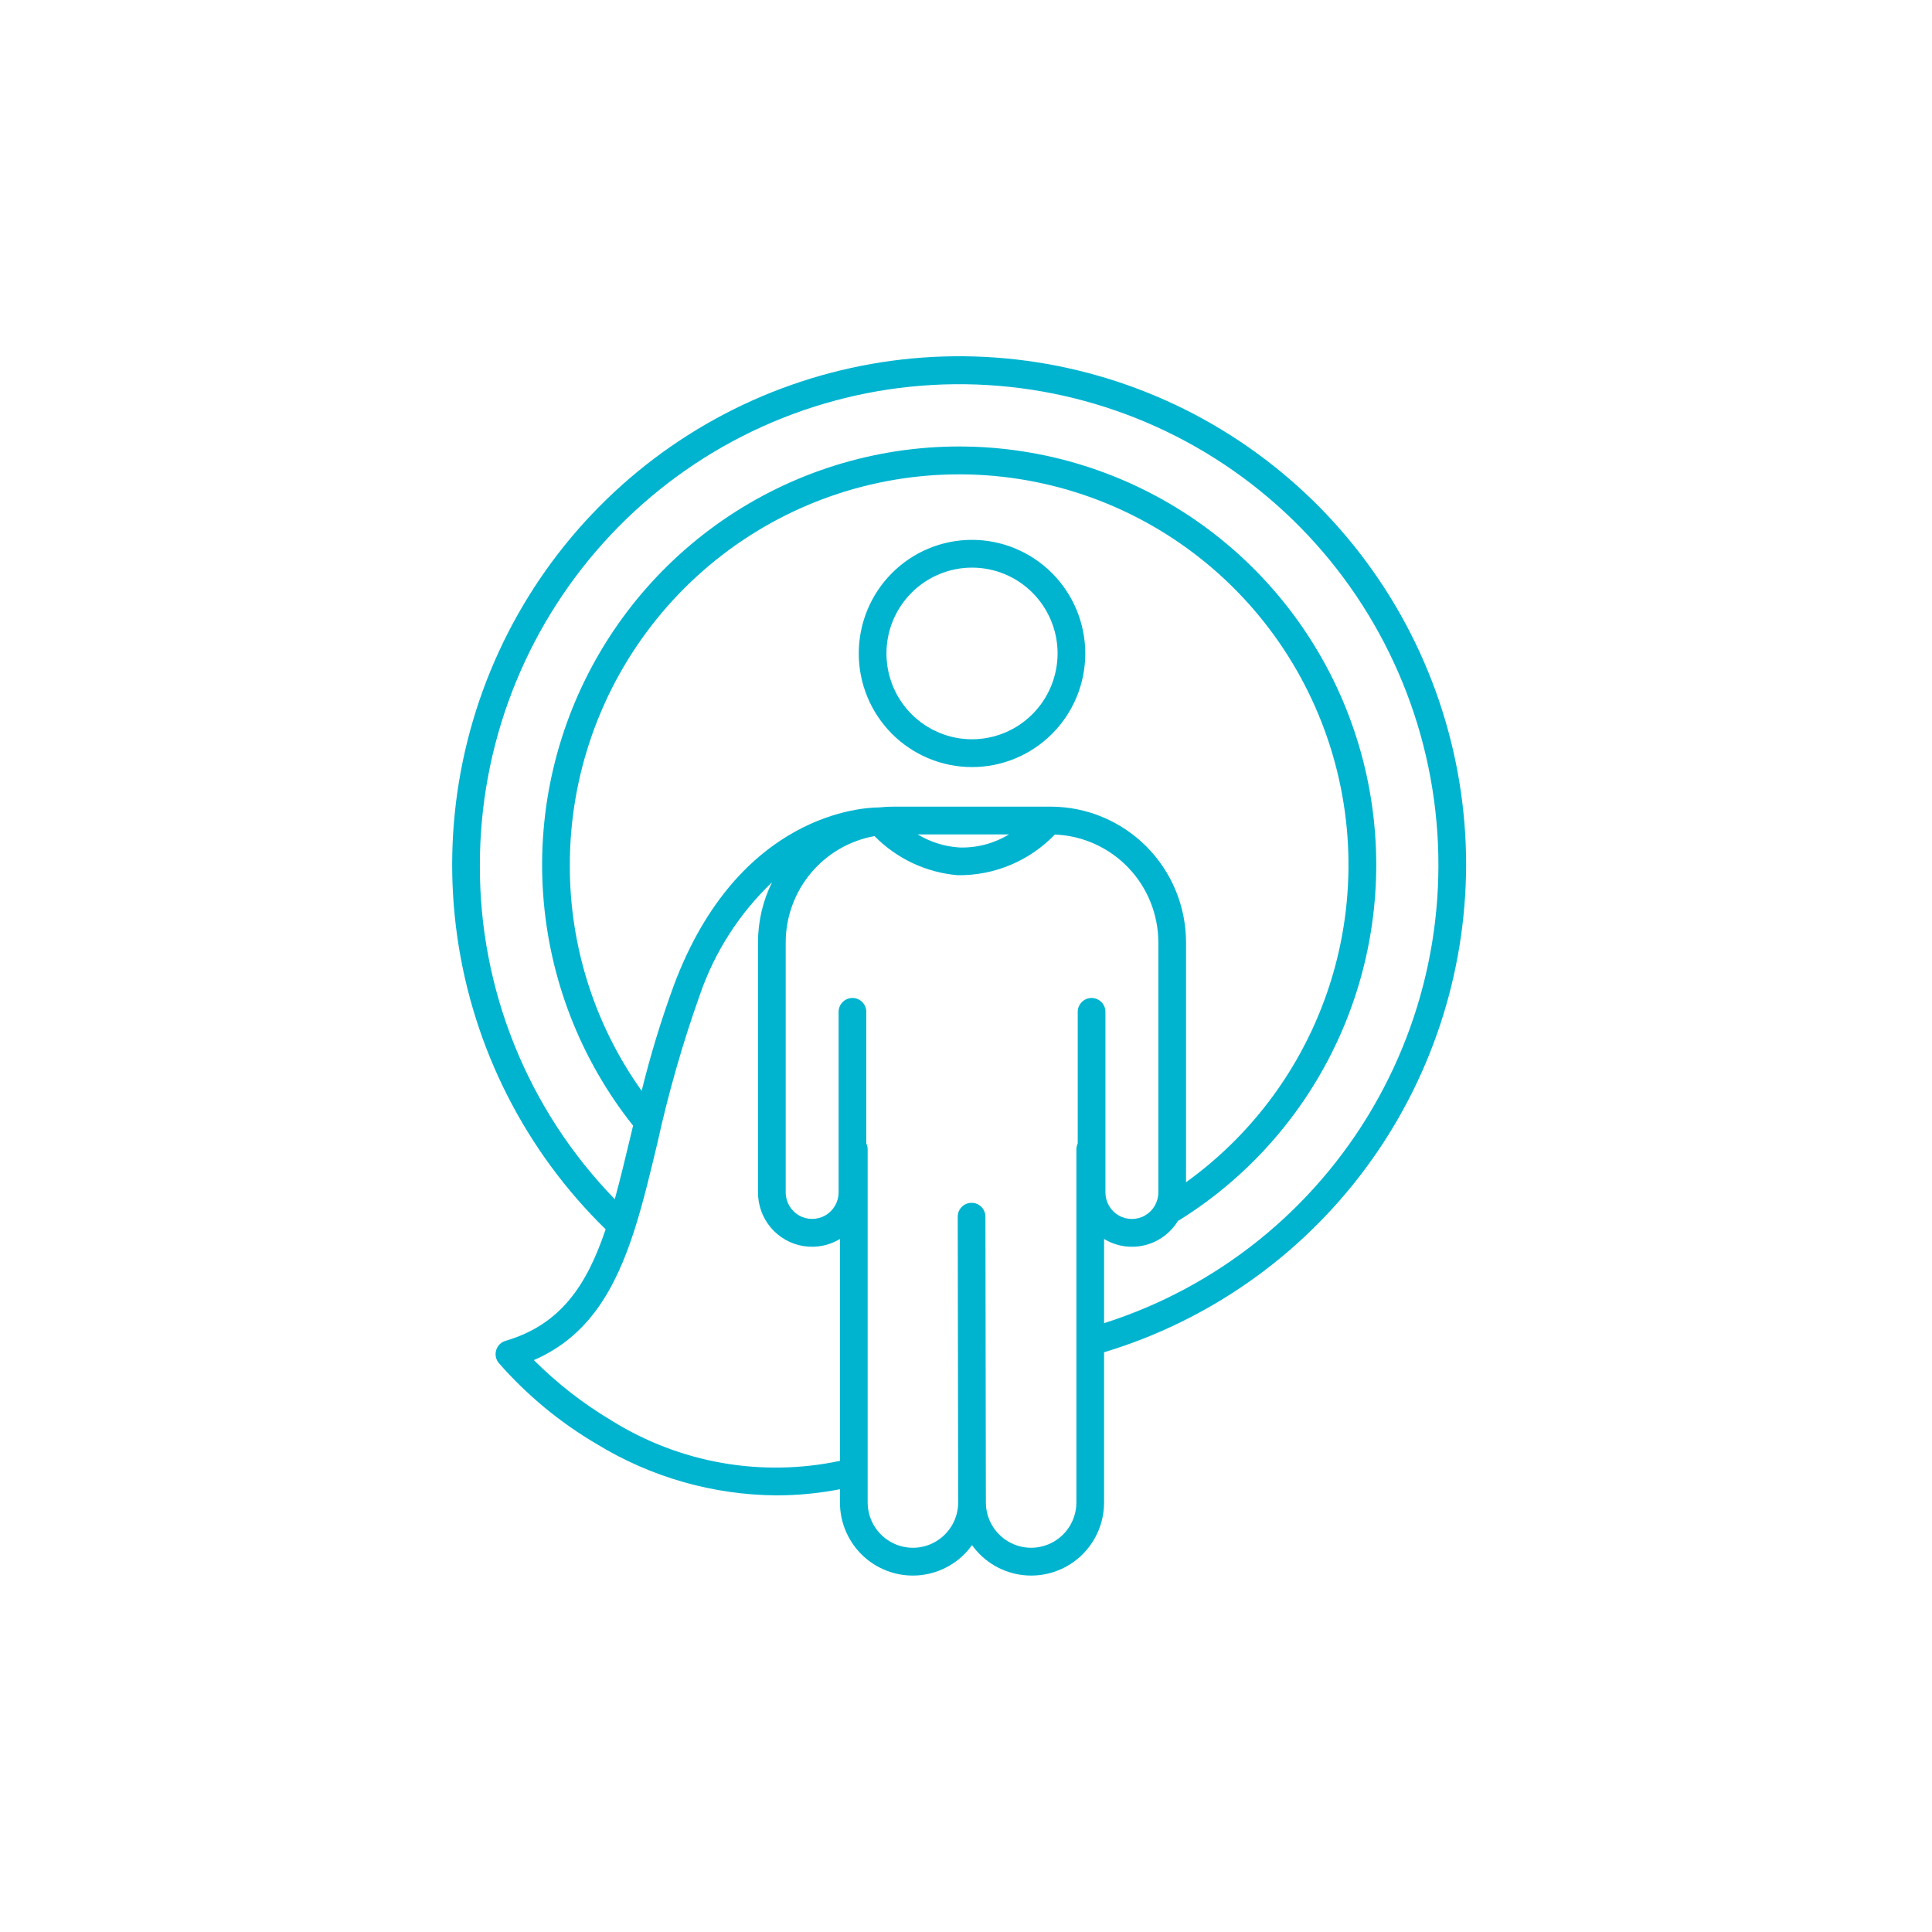 <?xml version="1.0" encoding="UTF-8"?> <svg xmlns="http://www.w3.org/2000/svg" xmlns:xlink="http://www.w3.org/1999/xlink" width="141px" height="141px" viewBox="0 0 141 141" version="1.1"><title>Artboard</title><g id="Artboard" stroke="none" stroke-width="1" fill="none" fill-rule="evenodd"><g id="noun-leader-5234185" transform="translate(33, 26)" fill="#00B4D0" fill-rule="nonzero"><path d="M37.939,13.399 C35.747,13.398 33.644,14.272 32.094,15.827 C30.544,17.382 29.673,19.491 29.673,21.69 C29.673,23.889 30.544,25.998 32.094,27.553 C33.644,29.108 35.747,29.982 37.939,29.982 C40.132,29.982 42.234,29.108 43.784,27.553 C45.335,25.998 46.206,23.889 46.206,21.69 C46.203,19.492 45.331,17.384 43.782,15.83 C42.232,14.276 40.131,13.401 37.939,13.399 L37.939,13.399 Z M37.939,27.953 C36.283,27.953 34.695,27.293 33.524,26.119 C32.353,24.944 31.695,23.351 31.695,21.69 C31.695,20.029 32.353,18.436 33.524,17.261 C34.695,16.086 36.283,15.426 37.939,15.426 C39.595,15.426 41.184,16.086 42.355,17.261 C43.525,18.435 44.184,20.029 44.184,21.69 C44.182,23.35 43.523,24.943 42.353,26.117 C41.182,27.291 39.595,27.951 37.939,27.953 Z M74,37.117 L74,37.116 C74.001,28.917 71.295,20.949 66.304,14.455 C61.313,7.961 54.32,3.308 46.414,1.221 C38.509,-0.865 30.137,-0.266 22.606,2.923 C15.076,6.113 8.81,11.714 4.789,18.852 C0.767,25.99 -0.785,34.262 0.374,42.379 C1.535,50.496 5.341,57.999 11.201,63.716 C9.827,67.796 7.918,70.678 3.896,71.855 C3.571,71.95 3.315,72.202 3.214,72.527 C3.113,72.852 3.182,73.206 3.396,73.469 C5.449,75.814 7.865,77.813 10.551,79.39 C14.506,81.808 19.041,83.103 23.673,83.135 C25.226,83.133 26.775,82.983 28.3,82.687 L28.3,83.646 C28.298,85.162 28.94,86.607 30.064,87.621 C31.188,88.634 32.689,89.12 34.192,88.956 C35.694,88.793 37.057,87.996 37.939,86.765 C38.82,87.996 40.183,88.793 41.685,88.956 C43.188,89.12 44.689,88.634 45.813,87.621 C46.938,86.607 47.579,85.162 47.577,83.646 L47.577,72.69 C55.204,70.389 61.89,65.689 66.649,59.283 C71.407,52.876 73.984,45.105 74,37.117 L74,37.117 Z M53.559,49.518 L53.559,42.778 C53.556,40.151 52.514,37.633 50.662,35.775 C48.811,33.918 46.3,32.873 43.681,32.87 L32.199,32.87 C31.845,32.87 31.492,32.89 31.141,32.928 C30.102,32.928 20.898,33.287 16.175,45.919 L16.176,45.919 C15.254,48.438 14.471,51.005 13.83,53.61 C10.399,48.8 8.565,43.029 8.587,37.116 C8.588,30.577 10.831,24.236 14.94,19.158 C19.048,14.081 24.773,10.575 31.153,9.229 C37.533,7.883 44.181,8.779 49.981,11.767 C55.78,14.754 60.379,19.651 63.006,25.637 C65.633,31.622 66.127,38.331 64.408,44.64 C62.687,50.948 58.857,56.471 53.559,60.281 L53.559,49.518 Z M40.632,34.898 C39.544,35.56 38.287,35.891 37.014,35.85 C35.94,35.782 34.898,35.455 33.976,34.898 L40.632,34.898 Z M11.645,77.682 C9.575,76.451 7.665,74.966 5.961,73.263 C9.955,71.532 11.908,68.088 13.285,63.818 L13.285,63.818 C13.307,63.765 13.324,63.711 13.337,63.655 C13.948,61.731 14.447,59.643 14.967,57.47 L14.967,57.47 C15.774,53.796 16.809,50.175 18.068,46.632 C19.14,43.499 20.95,40.672 23.345,38.39 C22.669,39.754 22.319,41.256 22.32,42.779 L22.32,61.028 C22.318,61.967 22.65,62.877 23.255,63.594 C23.861,64.31 24.701,64.787 25.626,64.939 C26.55,65.091 27.498,64.909 28.301,64.423 L28.301,80.615 C22.579,81.828 16.612,80.777 11.644,77.682 L11.645,77.682 Z M45.556,83.646 C45.556,84.829 44.926,85.923 43.904,86.514 C42.882,87.106 41.623,87.105 40.601,86.513 C39.58,85.921 38.95,84.827 38.951,83.644 L38.918,62.795 C38.917,62.235 38.464,61.783 37.907,61.783 L37.905,61.783 C37.347,61.783 36.895,62.238 36.896,62.798 L36.929,83.645 C36.929,84.829 36.299,85.922 35.277,86.514 C34.255,87.106 32.996,87.106 31.974,86.514 C30.952,85.922 30.323,84.829 30.323,83.645 L30.323,57.879 C30.322,57.73 30.288,57.584 30.224,57.45 L30.224,47.848 C30.224,47.288 29.772,46.834 29.213,46.834 C28.655,46.834 28.202,47.288 28.202,47.848 L28.202,61.026 C28.201,61.717 27.833,62.354 27.236,62.699 C26.64,63.044 25.905,63.044 25.308,62.699 C24.712,62.354 24.343,61.717 24.342,61.026 L24.342,42.777 C24.345,40.928 24.995,39.137 26.18,37.719 C27.365,36.301 29.008,35.346 30.824,35.02 C32.442,36.667 34.595,37.679 36.892,37.874 C39.563,37.909 42.13,36.835 43.984,34.905 C46.013,34.986 47.932,35.85 49.339,37.317 C50.747,38.784 51.534,40.741 51.537,42.777 L51.537,61.026 C51.537,61.718 51.169,62.357 50.572,62.703 C49.975,63.049 49.239,63.049 48.641,62.703 C48.044,62.357 47.676,61.718 47.676,61.026 L47.676,47.848 C47.676,47.288 47.223,46.834 46.665,46.834 C46.107,46.834 45.654,47.288 45.654,47.848 L45.654,57.45 C45.59,57.583 45.557,57.73 45.556,57.879 L45.556,83.646 Z M47.578,70.567 L47.578,64.422 C48.469,64.962 49.536,65.126 50.546,64.878 C51.556,64.63 52.428,63.991 52.969,63.099 C53.009,63.082 53.047,63.062 53.084,63.039 C58.323,59.768 62.448,54.978 64.911,49.303 C67.373,43.628 68.059,37.336 66.875,31.261 C65.692,25.186 62.696,19.616 58.284,15.288 C53.872,10.961 48.254,8.081 42.173,7.029 C36.092,5.977 29.836,6.805 24.234,9.401 C18.632,11.998 13.95,16.24 10.807,21.567 C7.665,26.894 6.21,33.053 6.637,39.227 C7.064,45.402 9.351,51.301 13.196,56.142 L13.204,56.15 C13.136,56.433 13.067,56.719 13.001,56.997 C12.617,58.603 12.255,60.114 11.868,61.517 L11.868,61.517 C5.52,54.995 1.983,46.231 2.022,37.116 C2.024,28.433 5.237,20.058 11.038,13.613 C16.84,7.168 24.818,3.109 33.43,2.223 C42.042,1.337 50.676,3.686 57.661,8.815 C64.646,13.944 69.487,21.489 71.247,29.992 C73.007,38.494 71.562,47.349 67.189,54.843 C62.818,62.338 55.83,67.941 47.578,70.567 L47.578,70.567 Z" id="Shape"></path></g></g></svg> 